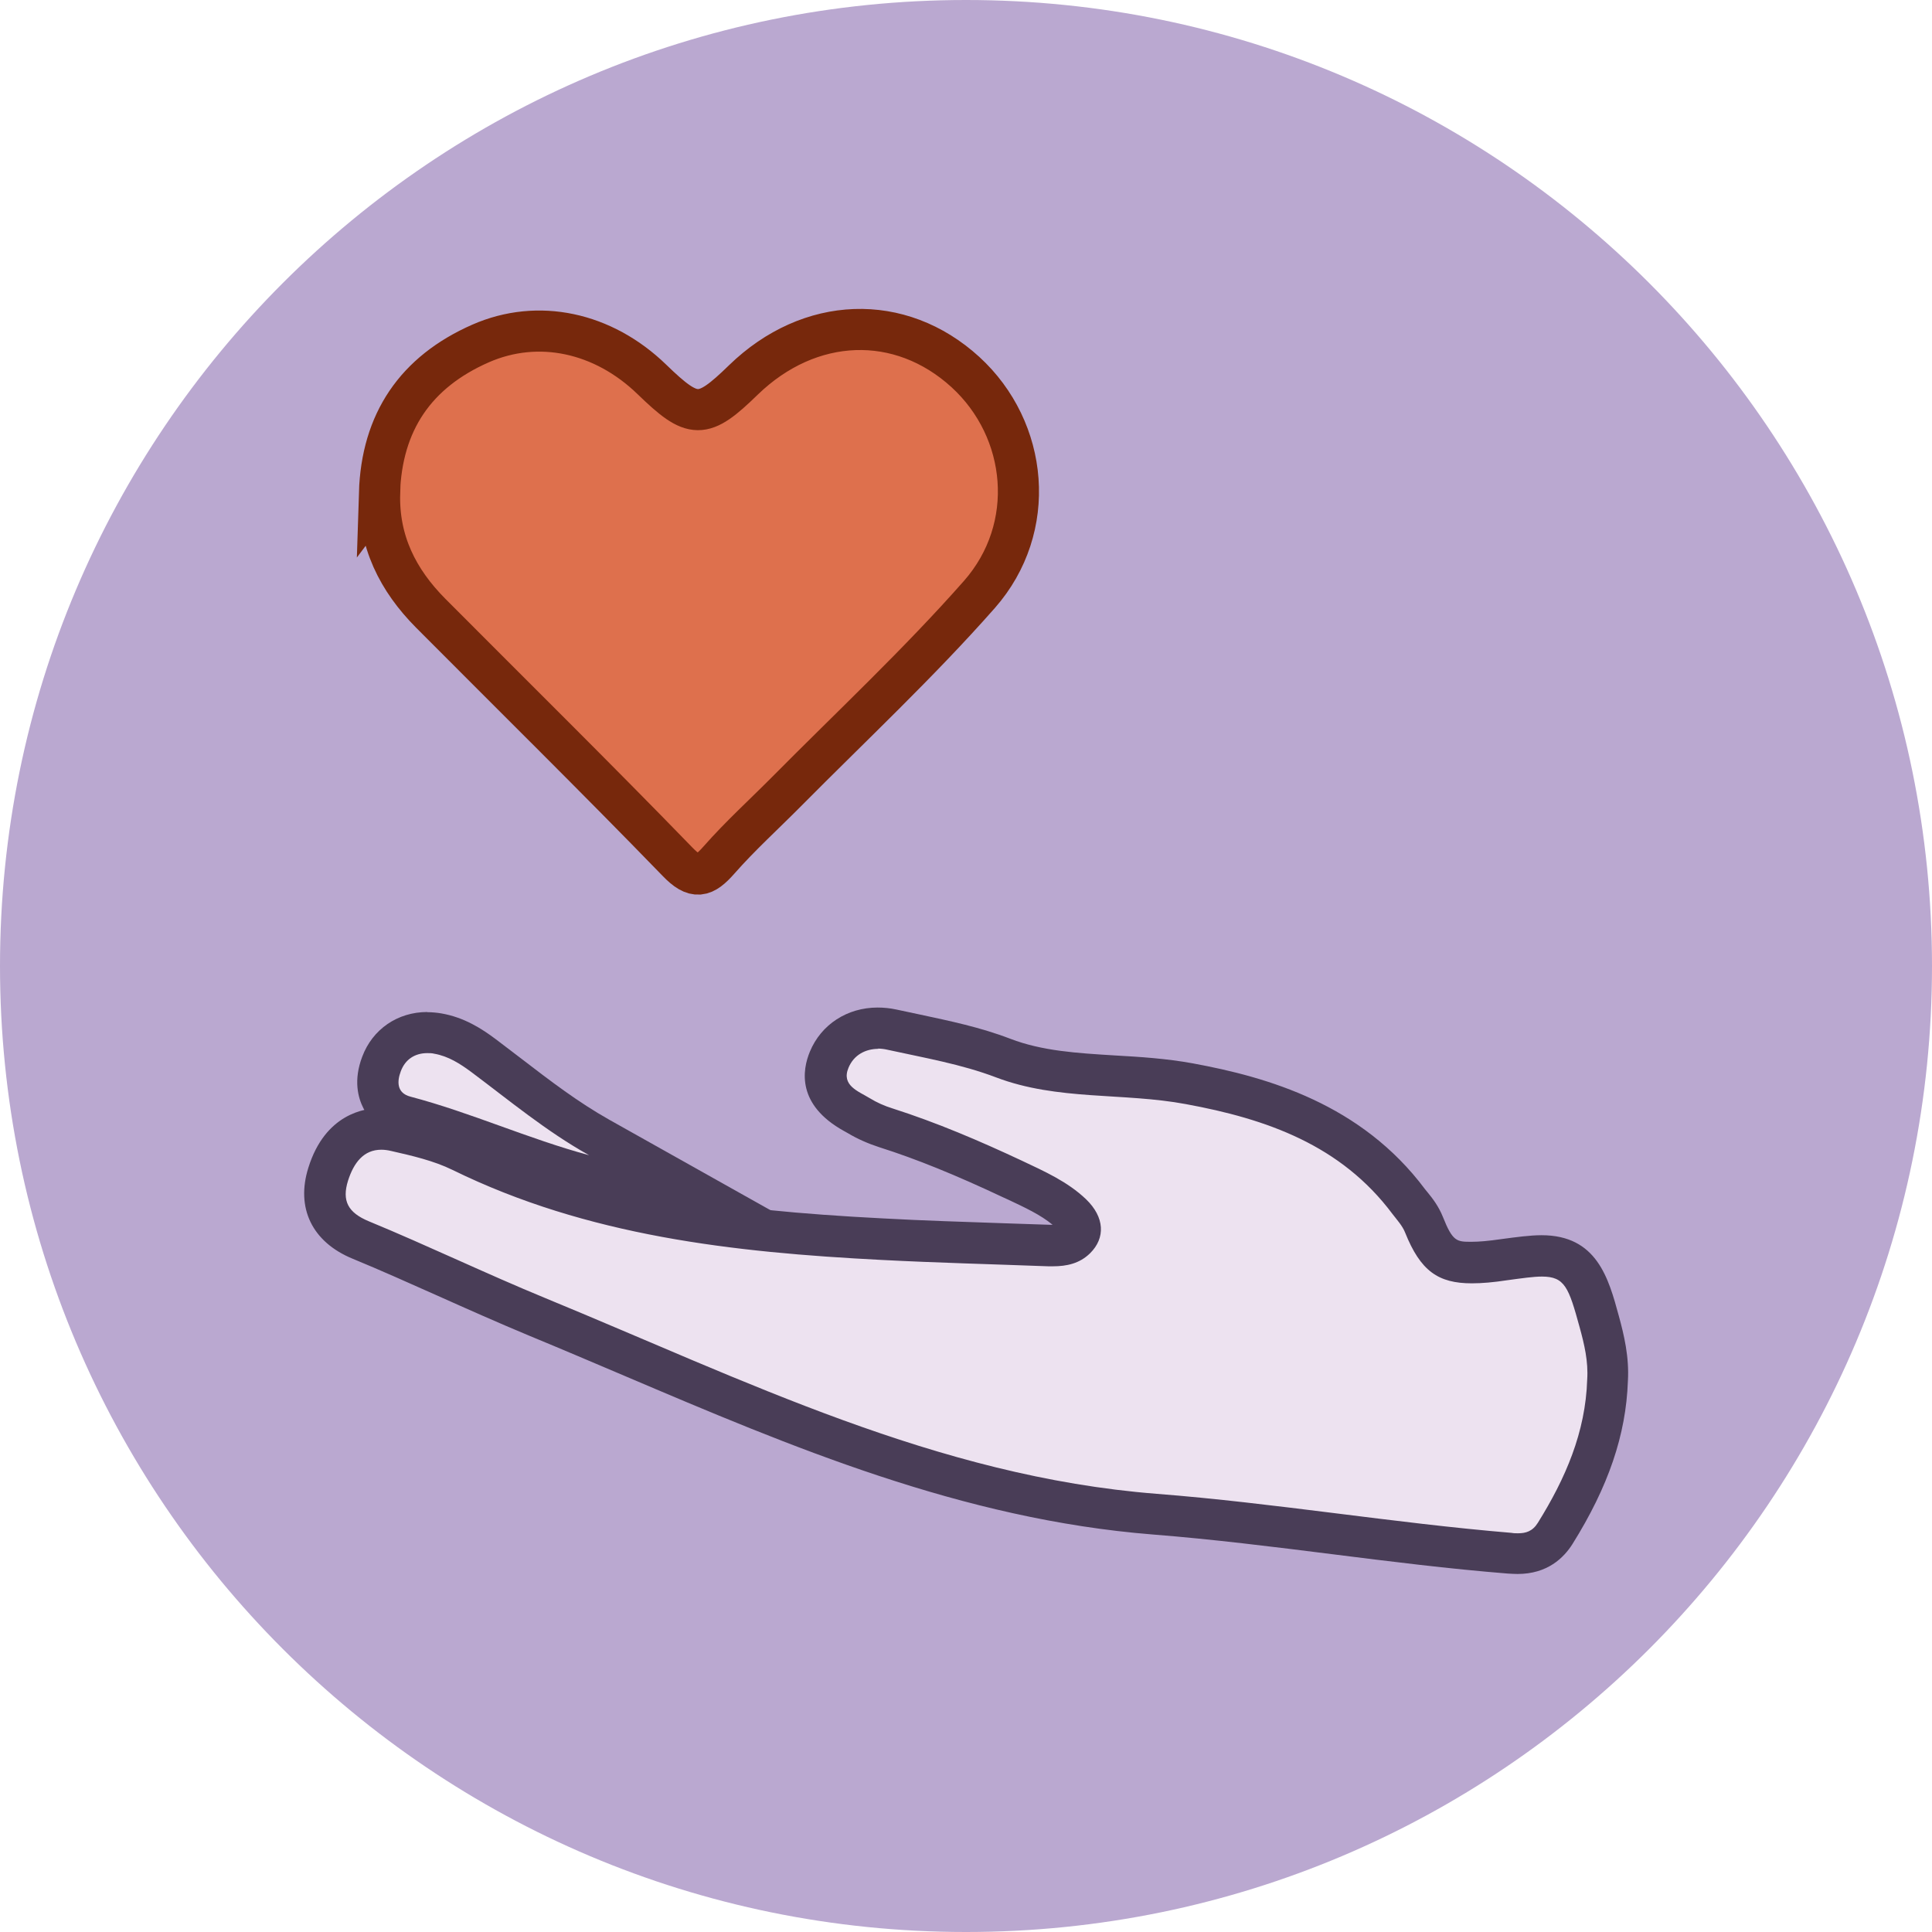 <svg width="32" height="32" viewBox="0 0 32 32" fill="none" xmlns="http://www.w3.org/2000/svg">
<path d="M16 32C24.837 32 32 24.837 32 16C32 7.163 24.837 0 16 0C7.163 0 0 7.163 0 16C0 24.837 7.163 32 16 32Z" fill="#BAA8D0"/>
<path d="M6.285 8.168C6.322 6.99 6.884 6.162 7.96 5.689C8.916 5.27 9.992 5.505 10.795 6.282C11.483 6.949 11.636 6.952 12.314 6.292C13.41 5.23 14.908 5.175 15.99 6.162C17.035 7.119 17.192 8.743 16.222 9.846C15.217 10.986 14.101 12.028 13.028 13.111C12.654 13.488 12.259 13.846 11.909 14.244C11.66 14.527 11.51 14.574 11.217 14.268C9.873 12.882 8.497 11.527 7.136 10.159C6.588 9.608 6.264 8.964 6.288 8.164L6.285 8.168Z" fill="#DE704D" stroke="#77280C" stroke-width="0.681" stroke-miterlimit="10"/>
<path d="M9.668 19.464C9.161 19.328 8.667 19.148 8.187 18.977C7.707 18.804 7.21 18.627 6.71 18.494C6.485 18.436 6.376 18.3 6.321 18.198C6.264 18.085 6.216 17.895 6.318 17.622C6.441 17.296 6.723 17.102 7.077 17.102C7.135 17.102 7.193 17.105 7.251 17.115C7.557 17.166 7.796 17.323 8.01 17.483C8.15 17.585 8.286 17.691 8.422 17.796C8.895 18.16 9.385 18.535 9.923 18.838L12.316 20.179L9.668 19.461V19.464Z" fill="#EDE2F0"/>
<path d="M7.078 17.443C7.115 17.443 7.156 17.443 7.193 17.453C7.428 17.494 7.622 17.62 7.806 17.756C8.439 18.229 9.045 18.736 9.757 19.134C8.749 18.862 7.806 18.43 6.799 18.164C6.564 18.103 6.577 17.905 6.639 17.742C6.713 17.545 6.873 17.443 7.078 17.443ZM7.078 16.762C6.584 16.762 6.169 17.048 5.999 17.504C5.852 17.892 5.93 18.181 6.019 18.355C6.138 18.586 6.353 18.75 6.622 18.821C7.105 18.951 7.575 19.117 8.068 19.298C8.552 19.471 9.056 19.652 9.576 19.795L14.87 21.228L10.091 18.546C9.576 18.256 9.117 17.905 8.63 17.531C8.49 17.425 8.354 17.32 8.215 17.215C7.98 17.038 7.687 16.85 7.309 16.785C7.231 16.772 7.153 16.765 7.078 16.765V16.762Z" fill="#493D57"/>
<path d="M25.134 25.729C25.09 25.729 25.046 25.729 24.998 25.722C24.031 25.64 23.058 25.521 22.115 25.402C21.134 25.279 20.116 25.153 19.119 25.075C16.011 24.83 13.202 23.635 10.482 22.478C9.955 22.253 9.427 22.028 8.896 21.81C8.385 21.599 7.875 21.371 7.381 21.15C6.911 20.939 6.445 20.731 5.968 20.534C5.325 20.265 5.322 19.792 5.431 19.441C5.638 18.791 6.067 18.692 6.305 18.692C6.38 18.692 6.462 18.702 6.544 18.719C6.922 18.804 7.289 18.89 7.633 19.06C9.703 20.078 11.916 20.377 14.598 20.517C15.282 20.551 15.97 20.575 16.654 20.598L17.424 20.622C17.604 20.622 17.72 20.588 17.802 20.506C17.853 20.455 17.88 20.401 17.88 20.35C17.88 20.275 17.829 20.186 17.74 20.101C17.495 19.866 17.179 19.717 16.842 19.56L16.767 19.526C15.957 19.145 15.289 18.876 14.666 18.678C14.503 18.627 14.353 18.559 14.213 18.478L14.139 18.437C13.982 18.348 13.502 18.086 13.723 17.552C13.859 17.225 14.162 17.027 14.534 17.027C14.612 17.027 14.694 17.038 14.775 17.055C14.905 17.082 15.034 17.109 15.16 17.136C15.64 17.238 16.137 17.34 16.61 17.521C17.189 17.742 17.795 17.78 18.438 17.817C18.85 17.841 19.276 17.868 19.698 17.947C20.944 18.178 22.35 18.59 23.33 19.897L23.378 19.958C23.449 20.047 23.527 20.149 23.579 20.278C23.79 20.809 23.97 20.905 24.368 20.905C24.508 20.905 24.678 20.891 24.906 20.857C25.189 20.816 25.369 20.793 25.529 20.793C26.183 20.793 26.309 21.249 26.479 21.882C26.561 22.185 26.639 22.508 26.615 22.862C26.588 23.679 26.312 24.486 25.747 25.392C25.608 25.613 25.4 25.725 25.128 25.725L25.134 25.729Z" fill="#EDE2F0"/>
<path d="M14.537 17.368C14.592 17.368 14.65 17.375 14.708 17.389C15.31 17.521 15.926 17.627 16.498 17.845C17.52 18.233 18.602 18.093 19.644 18.288C20.978 18.533 22.211 18.965 23.065 20.109C23.14 20.207 23.229 20.303 23.273 20.415C23.528 21.052 23.821 21.256 24.379 21.256C24.546 21.256 24.74 21.239 24.961 21.205C25.213 21.171 25.397 21.144 25.54 21.144C25.918 21.144 25.983 21.324 26.163 21.981C26.241 22.264 26.309 22.55 26.289 22.849C26.262 23.724 25.928 24.49 25.472 25.222C25.383 25.365 25.271 25.396 25.142 25.396C25.108 25.396 25.07 25.396 25.036 25.389C23.069 25.225 21.118 24.895 19.154 24.742C15.514 24.456 12.318 22.853 9.033 21.501C8.049 21.096 7.089 20.633 6.108 20.228C5.765 20.085 5.659 19.891 5.765 19.554C5.86 19.258 6.023 19.043 6.316 19.043C6.367 19.043 6.422 19.05 6.48 19.064C6.823 19.142 7.181 19.224 7.494 19.377C9.734 20.476 12.151 20.742 14.592 20.868C15.514 20.916 16.44 20.939 17.366 20.974C17.39 20.974 17.414 20.974 17.438 20.974C17.666 20.974 17.88 20.929 18.054 20.759C18.313 20.504 18.296 20.16 17.989 19.864C17.683 19.571 17.298 19.401 16.924 19.224C16.226 18.897 15.518 18.594 14.783 18.359C14.65 18.318 14.52 18.26 14.405 18.189C14.214 18.073 13.931 17.978 14.054 17.685C14.143 17.471 14.337 17.372 14.551 17.372M14.537 16.688C14.034 16.688 13.601 16.967 13.414 17.419C13.288 17.722 13.193 18.298 13.979 18.733C13.999 18.744 14.023 18.757 14.04 18.767C14.2 18.863 14.377 18.941 14.565 19.002C15.177 19.196 15.831 19.462 16.624 19.836L16.699 19.87C16.975 20 17.237 20.122 17.434 20.286C17.434 20.286 17.428 20.286 17.424 20.286H17.377L16.658 20.262C15.988 20.238 15.293 20.218 14.612 20.18C11.971 20.044 9.799 19.751 7.78 18.757C7.402 18.573 6.997 18.478 6.643 18.396L6.619 18.39C6.514 18.366 6.408 18.352 6.306 18.352C6.04 18.352 5.387 18.448 5.108 19.339C4.897 20.007 5.169 20.572 5.84 20.848C6.309 21.041 6.786 21.256 7.245 21.46C7.739 21.681 8.253 21.91 8.767 22.124C9.295 22.342 9.823 22.567 10.35 22.791C13.094 23.959 15.93 25.164 19.092 25.416C20.083 25.494 21.094 25.62 22.071 25.743C23.017 25.862 23.998 25.985 24.971 26.063C25.029 26.066 25.084 26.07 25.135 26.07C25.632 26.07 25.901 25.801 26.044 25.576C26.64 24.623 26.932 23.765 26.963 22.876C26.987 22.475 26.898 22.107 26.813 21.797C26.643 21.171 26.449 20.459 25.533 20.459C25.343 20.459 25.118 20.49 24.863 20.524C24.651 20.555 24.495 20.568 24.372 20.568C24.131 20.568 24.062 20.568 23.899 20.156C23.828 19.979 23.726 19.847 23.647 19.751C23.634 19.734 23.617 19.714 23.603 19.697C22.548 18.284 20.995 17.841 19.759 17.613C19.317 17.532 18.881 17.505 18.459 17.481C17.843 17.443 17.264 17.409 16.733 17.205C16.236 17.014 15.726 16.909 15.232 16.803C15.102 16.776 14.977 16.749 14.847 16.721C14.742 16.698 14.636 16.688 14.531 16.688H14.537Z" fill="#493D57"/>
</svg>
